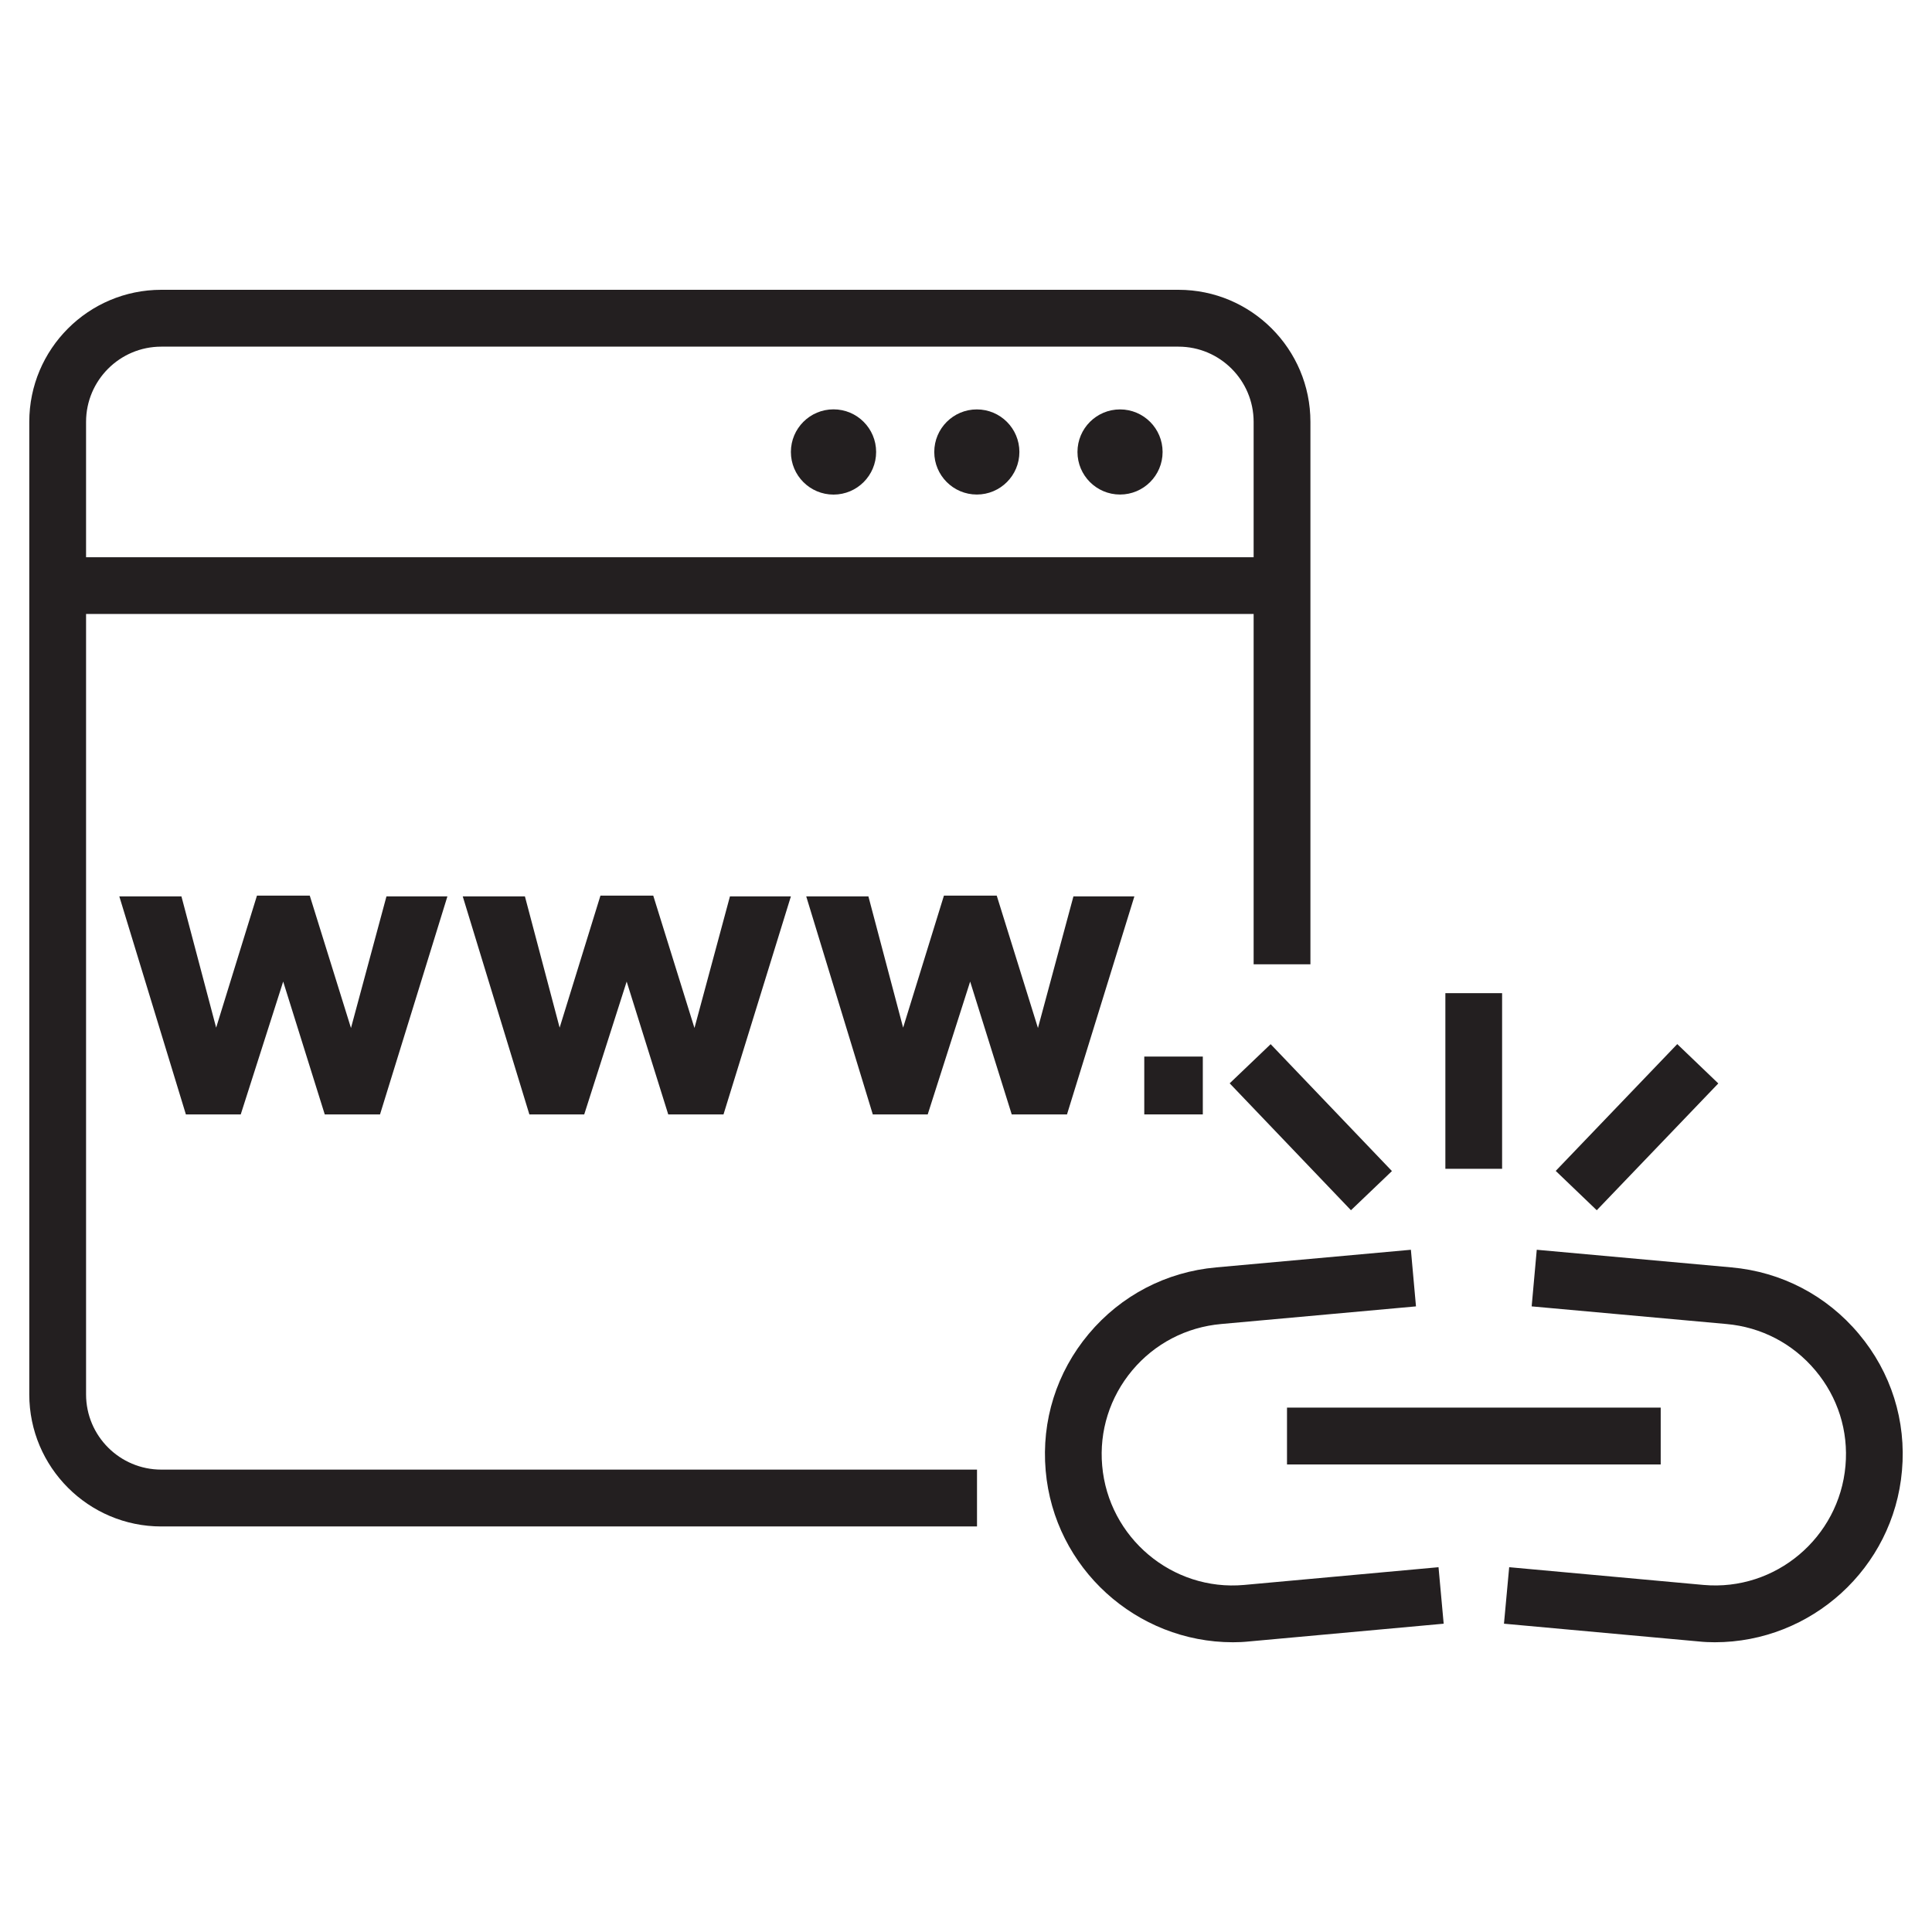 <svg id="Layer_1" enable-background="new 0 0 33 33" height="33" viewBox="0 0 33 33" width="33" xmlns="http://www.w3.org/2000/svg"><g><g fill="#231f20"><path d="m20.129 4.95h-17.374c-1.244 0-2.255 1.011-2.255 2.256v16.611c0 1.244 1.011 2.256 2.255 2.256h13.933v-.971h-13.933c-.709 0-1.285-.576-1.285-1.285v-13.33h19.943v5.984h.97v-9.265c0-1.245-1.011-2.256-2.254-2.256zm-18.659 4.567v-2.311c0-.709.576-1.285 1.285-1.285h17.374c.708 0 1.284.576 1.284 1.285v2.312h-19.943z"/><circle cx="14.237" cy="7.72" r=".728"/><circle cx="16.685" cy="7.72" r=".727"/><circle cx="19.131" cy="7.72" r=".727"/></g><g fill="#231f20"><path d="m2.038 15.311h1.061l.593 2.242.697-2.255h.902l.704 2.261.606-2.248h1.041l-1.151 3.724h-.944l-.71-2.269-.725 2.269h-.937z"/><path d="m7.904 15.311h1.062l.593 2.242.697-2.255h.902l.704 2.261.606-2.248h1.041l-1.151 3.724h-.944l-.71-2.269-.725 2.269h-.937z"/><path d="m13.771 15.311h1.062l.593 2.242.697-2.255h.902l.704 2.261.606-2.248h1.041l-1.151 3.724h-.944l-.71-2.269-.725 2.269h-.938z"/><path d="m19.545 18.047h1v.988h-1z"/></g><g><g><path d="m29.29 28.051c-.092 0-.184-.004-.277-.014l-3.324-.303.089-.965 3.321.303c1.23.109 2.315-.809 2.423-2.035.053-.594-.13-1.172-.514-1.629-.385-.459-.924-.74-1.521-.793l-3.325-.301.087-.967 3.324.301c.854.076 1.627.479 2.178 1.137.551.656.812 1.486.736 2.336-.145 1.666-1.551 2.93-3.197 2.93z" fill="#231f20"/></g><g><path d="m21.059 28.051c-1.647 0-3.053-1.264-3.198-2.93-.075-.852.186-1.682.736-2.338s1.323-1.059 2.177-1.135l3.325-.301.087.967-3.326.301c-.597.053-1.136.334-1.52.791-.384.459-.566 1.037-.514 1.629.107 1.229 1.196 2.148 2.425 2.037l3.32-.303.088.965-3.323.303c-.093.01-.186.014-.277.014z" fill="#231f20"/></g><g><g><path d="m24.688 16.964h.969v3h-.969z" fill="#231f20"/></g><g><path d="m20.885 18.766h2.998v.968h-2.998z" fill="#231f20" transform="matrix(.691 .723 -.723 .691 20.84 -10.232)"/></g><g><path d="m27.479 17.75h.971v3h-.971z" fill="#231f20" transform="matrix(.722 .692 -.692 .722 21.092 -13.997)"/></g></g><g><path d="m21.983 24.043h6.383v.971h-6.383z" fill="#231f20"/></g></g></g></svg>
